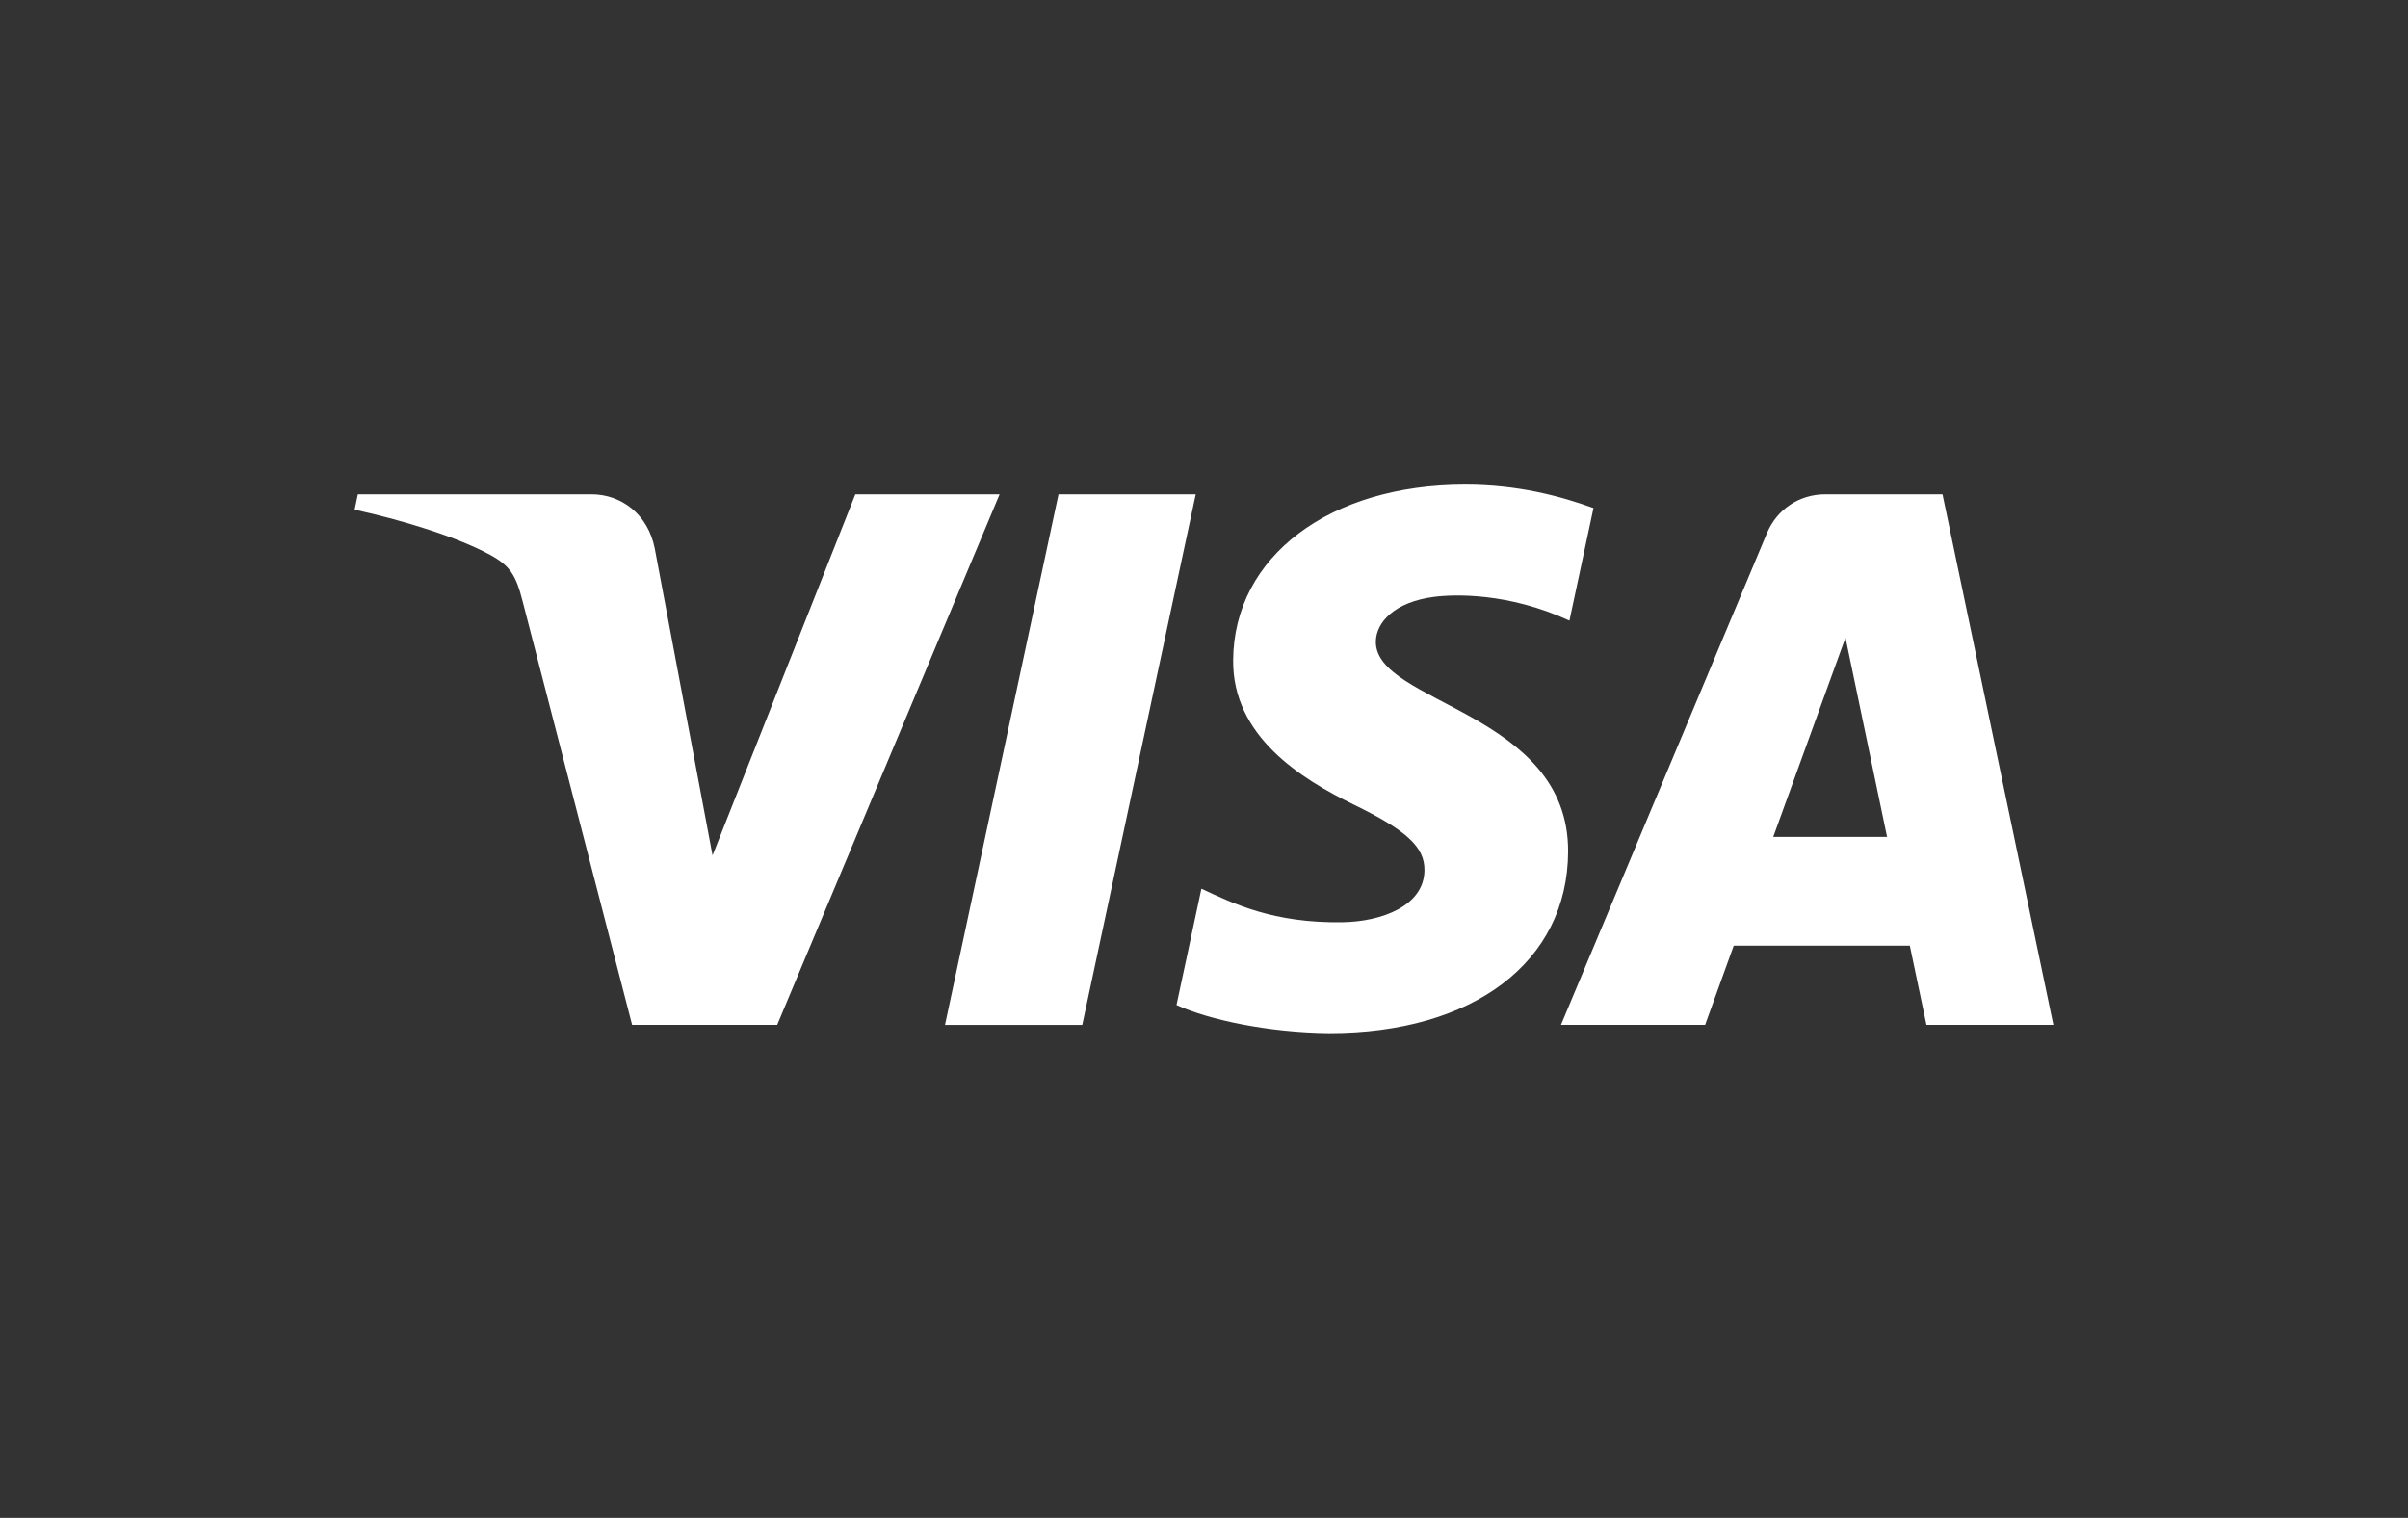 <?xml version="1.0" encoding="UTF-8"?><svg id="Ebene_1" xmlns="http://www.w3.org/2000/svg" viewBox="0 0 731.04 460.81"><rect x="0" y="0" width="731.04" height="460.81" fill="#333333" stroke="none"/><defs><style>.cls-1,.cls-2{fill:#fff;}.cls-2{opacity:0;}</style></defs><path class="cls-2" d="M655.39,460.81H75.65C33.94,460.81,0,426.88,0,385.16V75.65C0,33.94,33.94,0,75.65,0H655.39c41.72,0,75.65,33.94,75.65,75.65V385.16c0,41.72-33.94,75.65-75.65,75.65ZM75.65,10.42C39.69,10.42,10.42,39.69,10.42,75.65V385.16c0,35.97,29.26,65.23,65.23,65.23H655.39c35.97,0,65.23-29.26,65.23-65.23V75.65c0-35.97-29.26-65.23-65.23-65.23H75.65Z"/><g id="shape"><g id="shape-2"><path id="path4163" class="cls-1" d="M363.01,150.07l-34.45,161.08h-41.67l34.46-161.08h41.67Zm175.32,104.01l21.94-60.49,12.62,60.49h-34.56Zm46.52,57.06h38.53l-33.66-161.08h-35.55c-8.01,0-14.76,4.65-17.75,11.81l-62.53,149.27h43.76l8.69-24.05h53.46s5.05,24.05,5.05,24.05Zm-108.79-52.59c.18-42.51-58.76-44.87-58.37-63.86,.13-5.77,5.63-11.92,17.67-13.49,5.97-.77,22.43-1.39,41.1,7.21l7.3-34.17c-10.03-3.62-22.93-7.12-38.98-7.12-41.2,0-70.18,21.88-70.41,53.24-.26,23.19,20.7,36.12,36.46,43.84,16.25,7.89,21.7,12.96,21.62,20.01-.11,10.81-12.96,15.59-24.92,15.77-20.97,.33-33.11-5.67-42.8-10.18l-7.56,35.31c9.75,4.46,27.72,8.35,46.33,8.55,43.79,0,72.43-21.63,72.56-55.12m-172.59-108.49l-67.52,161.08h-44.05l-33.23-128.55c-2.01-7.9-3.77-10.81-9.9-14.15-10.02-5.44-26.56-10.53-41.11-13.7l.98-4.67h70.91c9.03,0,17.16,6.01,19.22,16.41l17.55,93.22,43.35-109.63h43.78Z"/></g></g></svg>